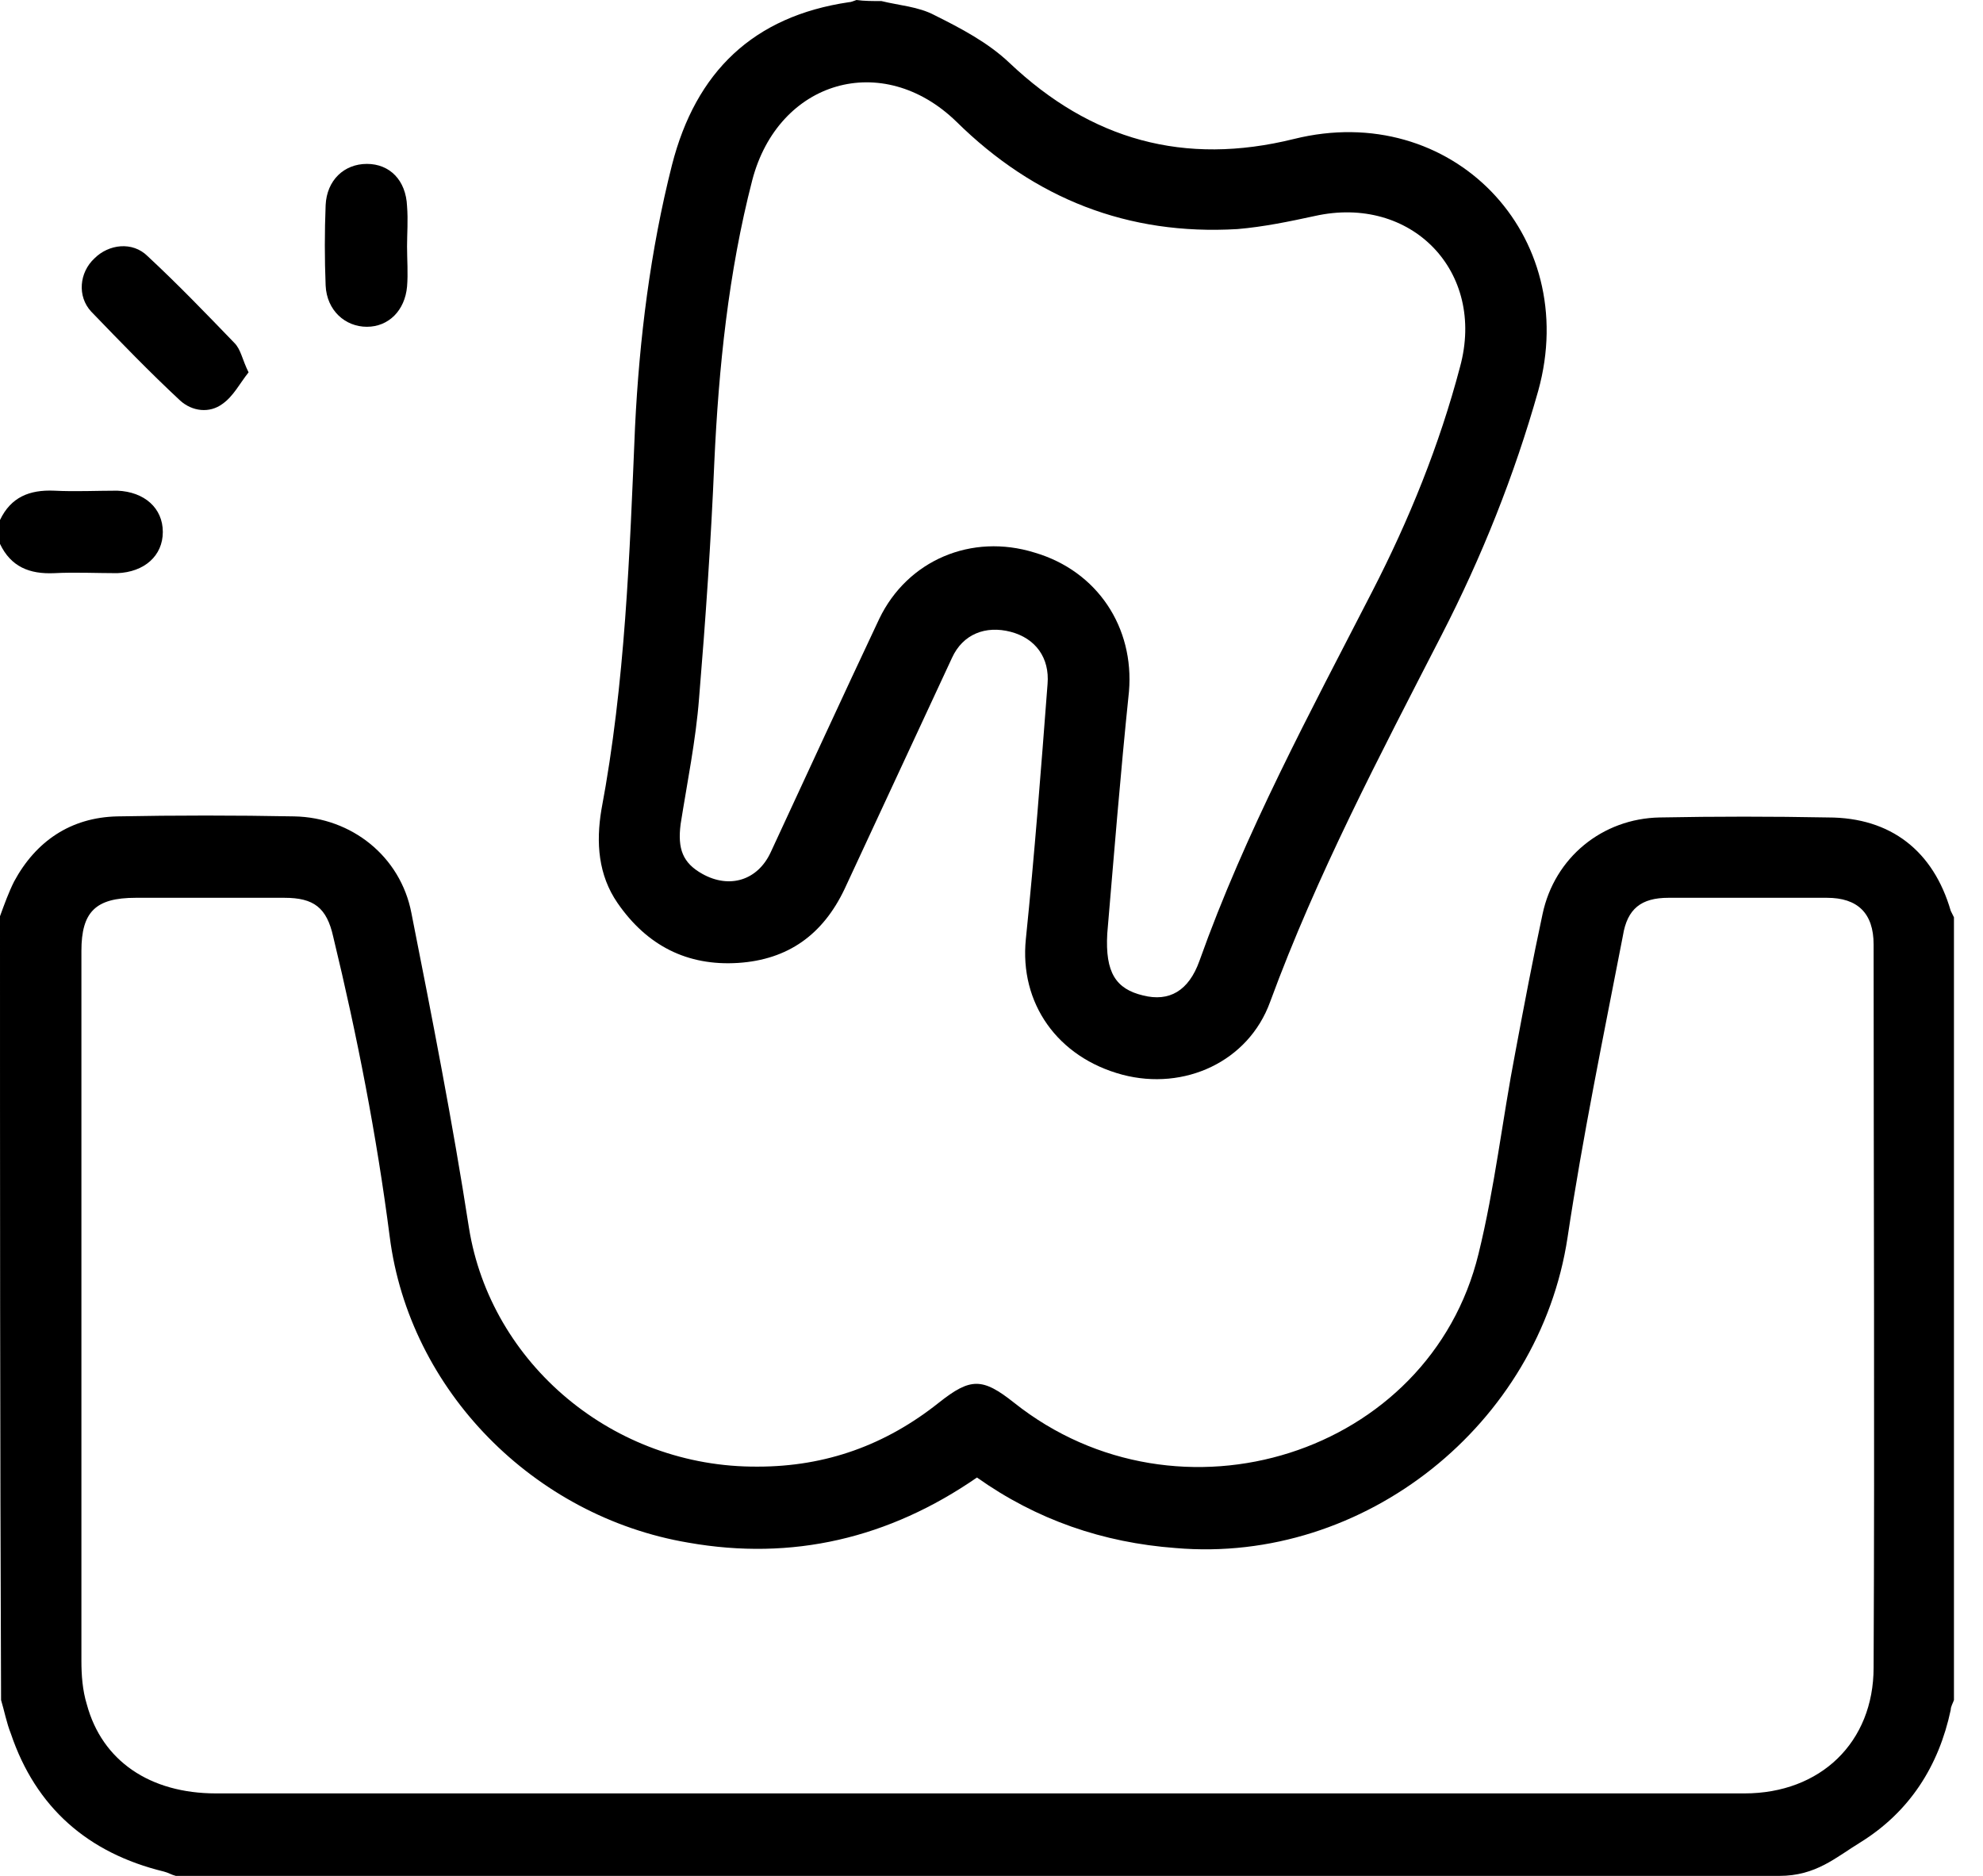 <svg width="37" height="35" viewBox="0 0 37 35" fill="none" xmlns="http://www.w3.org/2000/svg">
<path d="M0 17.095C0.081 16.872 0.162 16.649 0.263 16.447C0.668 15.697 1.317 15.252 2.188 15.232C3.281 15.211 4.395 15.211 5.489 15.232C6.562 15.252 7.474 15.981 7.676 17.034C8.061 18.979 8.446 20.943 8.75 22.908C9.155 25.44 11.444 27.384 14.138 27.364C15.414 27.364 16.528 26.959 17.52 26.169C18.108 25.703 18.33 25.703 18.918 26.169C21.997 28.62 26.675 27.141 27.587 23.394C27.891 22.159 28.032 20.883 28.275 19.627C28.438 18.756 28.599 17.905 28.782 17.054C29.005 16.001 29.896 15.272 30.969 15.252C32.023 15.232 33.056 15.232 34.109 15.252C35.283 15.252 36.074 15.88 36.398 16.994C36.418 17.034 36.438 17.075 36.458 17.115C36.458 21.976 36.458 26.837 36.458 31.719C36.438 31.779 36.398 31.84 36.398 31.901C36.175 32.954 35.628 33.805 34.716 34.372C34.251 34.656 33.886 35 33.197 35C23.232 35 13.267 35 3.281 35C3.2 34.98 3.139 34.939 3.058 34.919C1.641 34.575 0.668 33.724 0.203 32.347C0.122 32.144 0.081 31.921 0.02 31.719C4.64044e-07 26.837 0 21.976 0 17.095ZM18.229 27.567C16.588 28.701 14.786 29.126 12.841 28.782C9.965 28.296 7.636 25.946 7.271 23.07C7.028 21.186 6.664 19.323 6.218 17.48C6.097 16.933 5.854 16.751 5.307 16.751C4.375 16.751 3.464 16.751 2.532 16.751C1.782 16.751 1.519 17.014 1.519 17.743C1.519 22.159 1.519 26.574 1.519 30.99C1.519 31.253 1.539 31.537 1.62 31.8C1.904 32.853 2.795 33.461 4.031 33.461C10.472 33.461 29.471 33.461 32.549 33.461C33.967 33.461 34.959 32.509 34.959 31.111C34.98 26.615 34.959 22.118 34.959 17.622C34.959 17.034 34.656 16.751 34.089 16.751C33.096 16.751 32.124 16.751 31.131 16.751C30.625 16.751 30.362 16.953 30.281 17.459C29.916 19.343 29.531 21.207 29.248 23.09C28.721 26.574 25.46 29.187 21.936 28.883C20.579 28.782 19.343 28.357 18.229 27.567Z" fill="black"/>
<path d="M16.447 0.02C16.771 0.101 17.135 0.122 17.439 0.284C17.925 0.527 18.432 0.79 18.837 1.175C20.356 2.613 22.098 3.099 24.143 2.593C27.08 1.863 29.511 4.375 28.701 7.292C28.255 8.872 27.648 10.391 26.898 11.849C25.744 14.097 24.569 16.325 23.698 18.695C23.293 19.809 22.098 20.356 20.943 20.052C19.728 19.728 19.019 18.715 19.141 17.52C19.303 15.94 19.424 14.361 19.546 12.76C19.586 12.274 19.323 11.91 18.857 11.788C18.391 11.667 17.966 11.829 17.763 12.274C17.095 13.712 16.427 15.15 15.758 16.588C15.353 17.439 14.705 17.905 13.773 17.966C12.821 18.027 12.072 17.642 11.525 16.852C11.16 16.325 11.12 15.718 11.221 15.11C11.667 12.74 11.748 10.35 11.849 7.96C11.93 6.319 12.133 4.679 12.538 3.079C12.983 1.337 14.057 0.304 15.839 0.041C15.88 0.041 15.92 0.02 15.981 0C16.123 0.02 16.285 0.02 16.447 0.02ZM20.66 17.419C20.619 18.148 20.822 18.452 21.328 18.573C21.814 18.695 22.179 18.492 22.381 17.925C23.232 15.535 24.447 13.287 25.602 11.039C26.291 9.702 26.858 8.304 27.242 6.846C27.729 5.064 26.331 3.626 24.528 4.031C24.062 4.132 23.576 4.233 23.09 4.274C21.044 4.395 19.303 3.707 17.844 2.269C16.467 0.932 14.523 1.499 14.036 3.362C13.591 5.084 13.409 6.866 13.328 8.628C13.267 10.087 13.165 11.565 13.044 13.024C12.983 13.814 12.821 14.604 12.7 15.373C12.639 15.839 12.74 16.102 13.105 16.305C13.611 16.588 14.138 16.427 14.381 15.9C15.049 14.462 15.718 13.004 16.406 11.545C16.933 10.451 18.128 9.945 19.303 10.31C20.477 10.654 21.166 11.707 21.065 12.902C20.903 14.462 20.781 16.001 20.66 17.419Z" fill="black"/>
<path d="M0 9.702C0.203 9.277 0.547 9.135 1.013 9.155C1.398 9.175 1.803 9.155 2.188 9.155C2.694 9.175 3.038 9.479 3.038 9.925C3.038 10.37 2.694 10.674 2.188 10.694C1.803 10.694 1.398 10.674 1.013 10.694C0.547 10.715 0.203 10.573 0 10.148C0 9.985 0 9.844 0 9.702Z" fill="black"/>
<path d="M4.638 6.947C4.476 7.15 4.355 7.393 4.152 7.535C3.909 7.717 3.585 7.676 3.362 7.474C2.795 6.947 2.248 6.38 1.701 5.813C1.438 5.529 1.479 5.084 1.762 4.821C2.025 4.557 2.471 4.497 2.755 4.78C3.322 5.307 3.848 5.854 4.375 6.4C4.496 6.522 4.517 6.704 4.638 6.947Z" fill="black"/>
<path d="M7.595 4.598C7.595 4.841 7.616 5.104 7.595 5.347C7.555 5.793 7.251 6.097 6.846 6.097C6.441 6.097 6.097 5.793 6.076 5.327C6.056 4.821 6.056 4.335 6.076 3.828C6.097 3.362 6.421 3.058 6.846 3.058C7.271 3.058 7.575 3.362 7.595 3.848C7.616 4.112 7.595 4.355 7.595 4.598Z" fill="black"/>
</svg>
